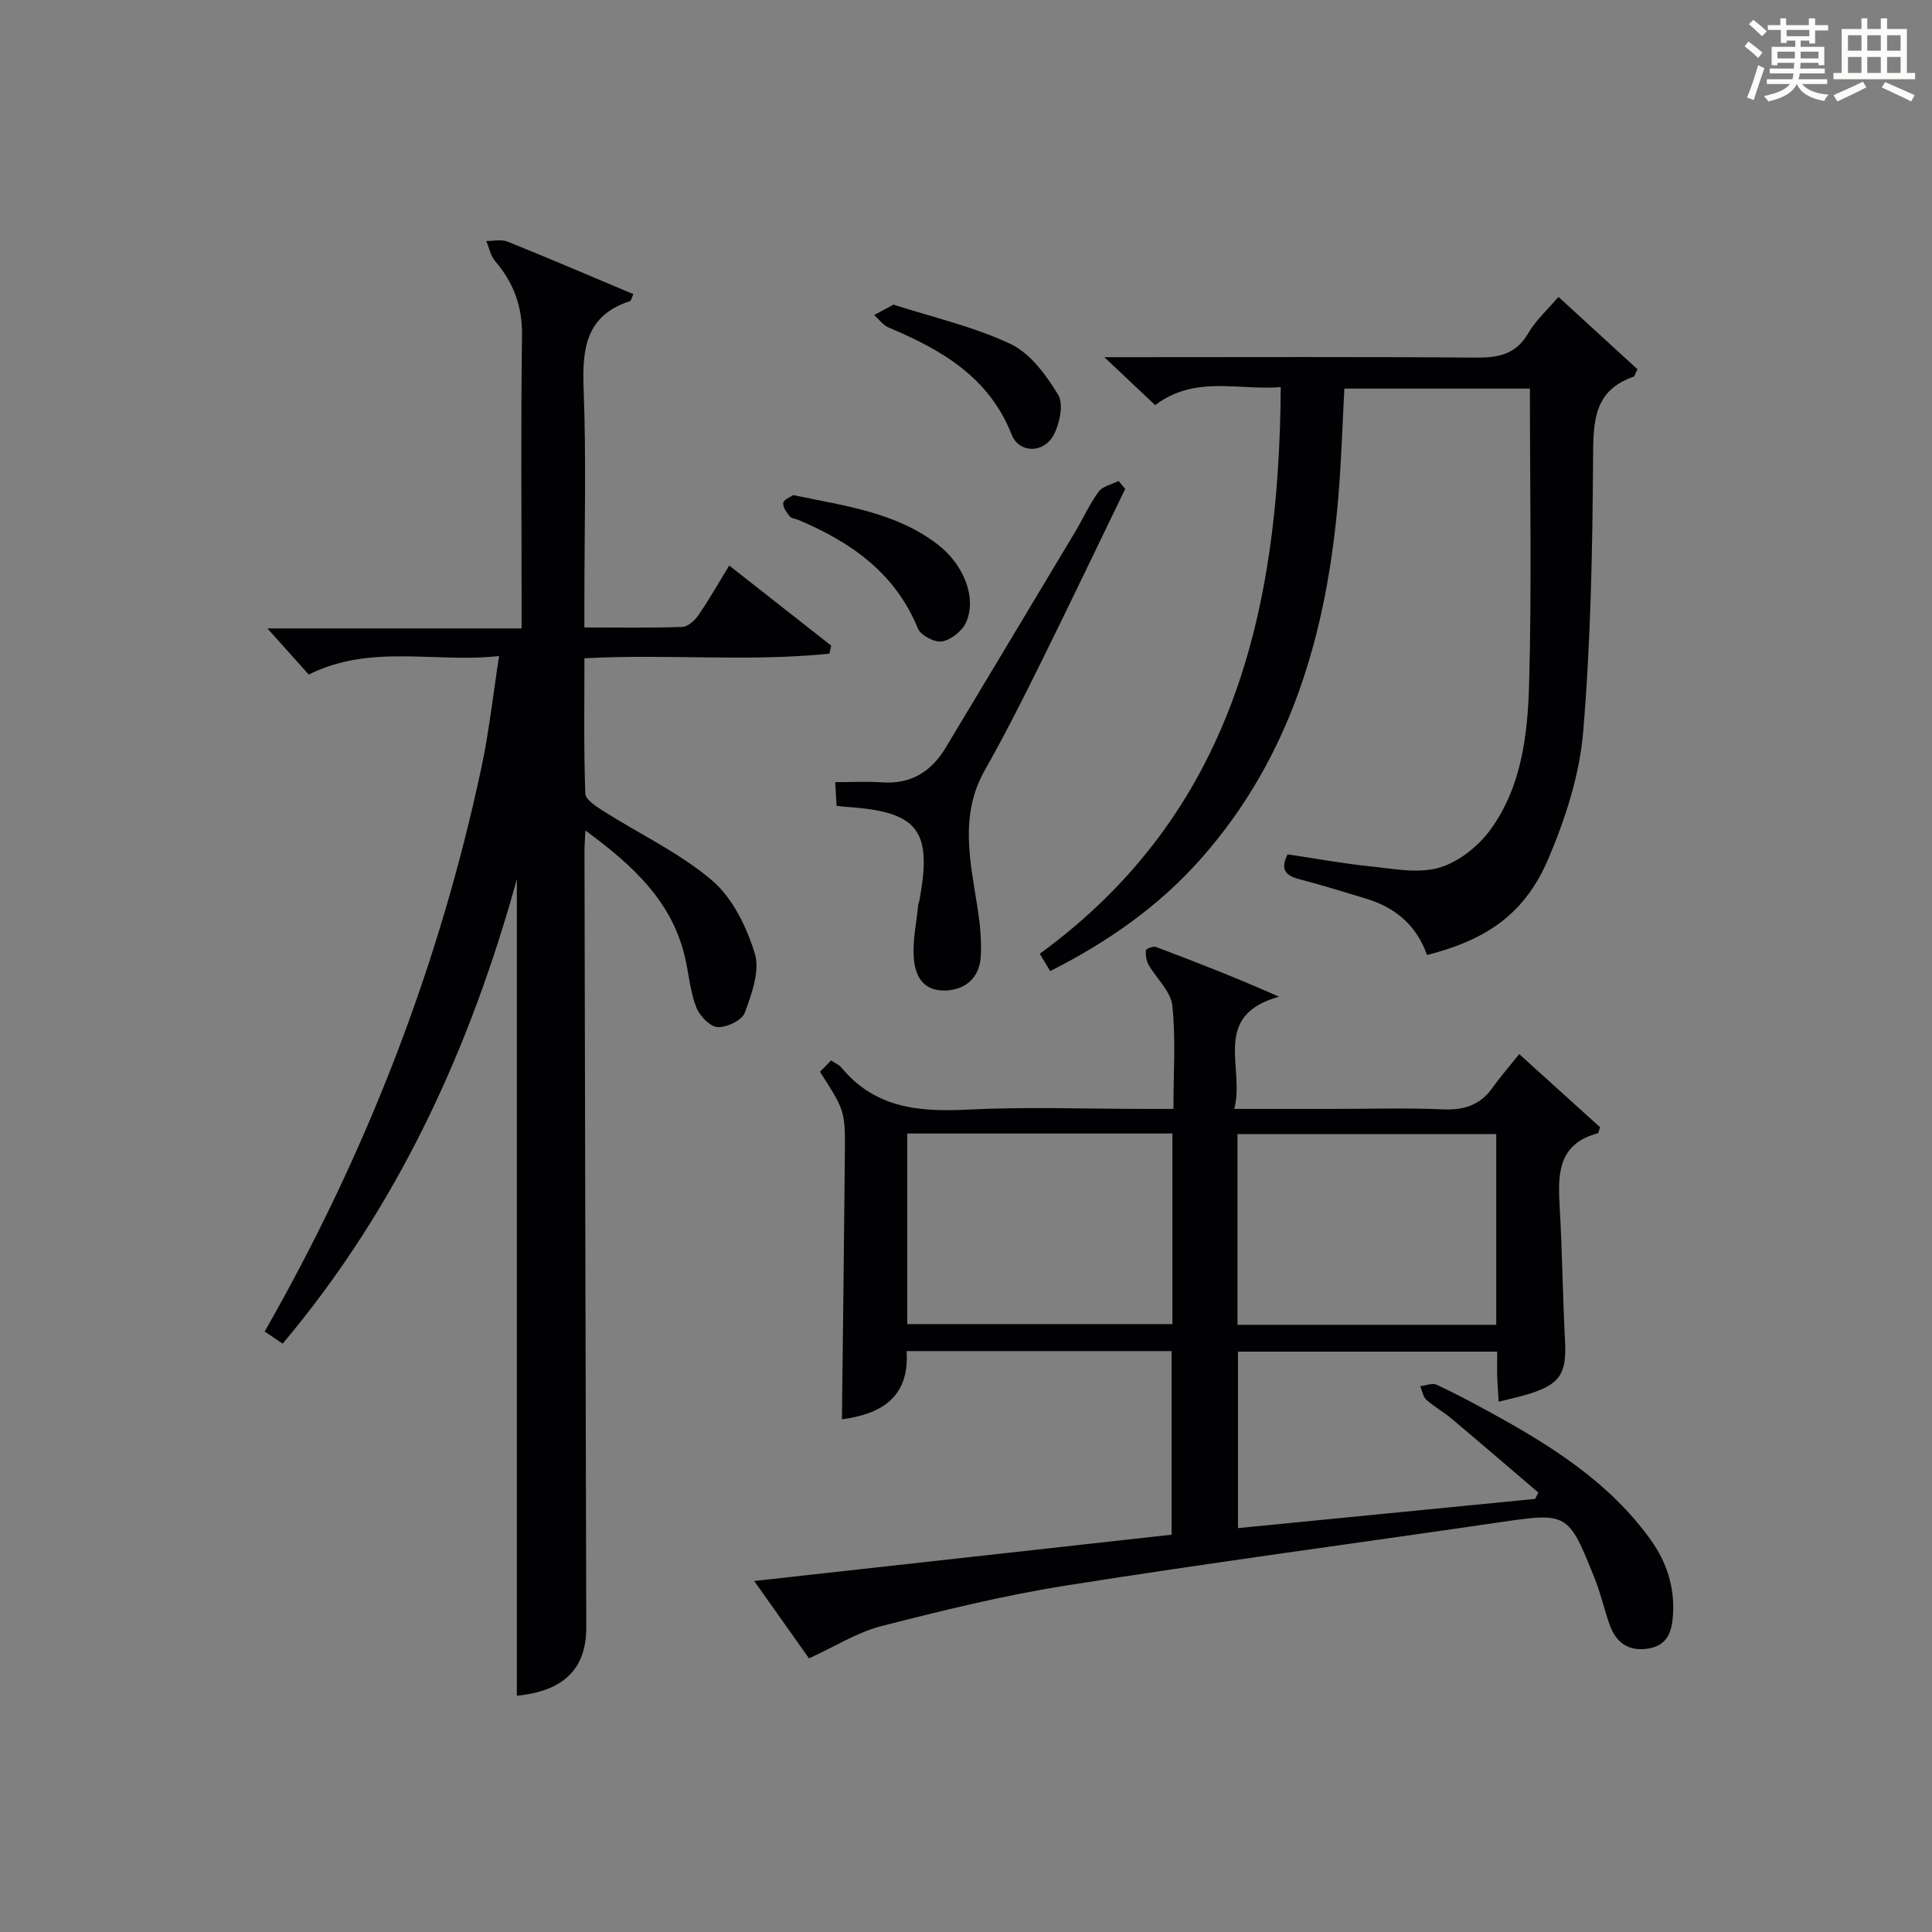 <?xml version="1.0" encoding="utf-8"?>
<svg version="1.1" id="漢_ZDIC_典" xmlns="http://www.w3.org/2000/svg" xmlns:xlink="http://www.w3.org/1999/xlink" x="0px" y="0px"
	 viewBox="0 0 400 400" style="enable-background:new 0 0 400 400;" xml:space="preserve">
<rect x="0" y="0" width="400" height="400" fill="#808080" stroke="none"/>
<style type="text/css">
	.st1{fill:#010104;}
	.st0{fill:#fbfcfa;}
</style>
<g>
	<path class="st0" d="M361.2,9.6l0.8-1c0.9,0.7,1.9,1.4,2.9,2.3L364,12C363,11,362,10.2,361.2,9.6z M361.7,20.2
		c0.9-2.1,1.6-4.3,2.3-6.7c0.4,0.2,0.8,0.4,1.3,0.6c-0.7,2.1-1.5,4.3-2.2,6.6L361.7,20.2z M362.1,5l0.9-0.9c1,0.8,2,1.6,2.8,2.4
		l-1,1C363.9,6.6,363,5.8,362.1,5z M374.6,3.8h1.2v1.4h2.7v1.1h-2.7v2.7h-1.2V8.4h-1.8v1.3h4.9v3.8h-1.2v-0.5h-3.7
		c0,0.4-0.1,0.9-0.1,1.2h5.1v1h-5.2c0,0.5-0.1,0.9-0.3,1.2h6v1h-5.2c1.1,1.3,2.9,2,5.5,2.2c-0.4,0.4-0.7,0.8-0.9,1.3
		c-2.9-0.5-4.8-1.6-5.7-3.5H372c-0.8,1.7-2.7,2.9-5.9,3.6c-0.2-0.4-0.6-0.8-0.9-1.1c2.8-0.6,4.6-1.4,5.4-2.5h-4.8v-1h5.3
		c0.1-0.3,0.2-0.7,0.2-1.2h-4.9v-1h5c0-0.4,0-0.8,0.1-1.2H368v0.5h-1.2V9.7h4.9V8.4h-1.8v0.5h-1.2V6.2H366V5.2h2.6V3.8h1.2v1.4h4.7
		V3.8z M368,12.1h3.6c0-0.4,0-0.9,0-1.4H368V12.1z M369.9,7.5h4.7V6.2h-4.7V7.5z M376.5,10.7h-3.7c0,0.5,0,1,0,1.4h3.7V10.7z"/>
	<path class="st0" d="M385.3,3.8h1.3V6h2.8V3.8h1.3V6h4.1v9.1h1.7v1.3h-16.9v-1.3h1.7V6h4.1V3.8z M385.7,16.9l0.7,1.2
		c-1.8,0.9-3.8,1.9-6,2.9c-0.2-0.4-0.5-0.8-0.8-1.3C381.9,18.7,383.9,17.8,385.7,16.9z M382.6,10.5h2.8V7.3h-2.8V10.5z M382.6,15.1
		h2.8v-3.3h-2.8V15.1z M386.6,10.5h2.8V7.3h-2.8V10.5z M386.6,15.1h2.8v-3.3h-2.8V15.1z M390.3,17c2.1,0.9,4.1,1.8,6.1,2.7l-0.7,1.3
		c-2.2-1.1-4.2-2-6.1-2.9L390.3,17z M393.5,7.3h-2.8v3.2h2.8V7.3z M390.7,15.1h2.8v-3.3h-2.8V15.1z"/>
	
	<path class="st1" d="M103.33,135.83c-13.47,1.46-26.57-2.58-39.41,3.83c-2.67-2.99-5.49-6.14-8.55-9.55c17.33,0,34.56,0,52.62,0
		c0-2.13,0-3.87,0-5.61c0-18.33-0.17-36.66,0.09-54.98c0.09-6.07-1.74-11-5.59-15.49c-0.94-1.09-1.23-2.74-1.81-4.14
		c1.48,0.02,3.12-0.38,4.4,0.13c8.72,3.52,17.37,7.22,26.06,10.88c-0.41,0.88-0.49,1.37-0.7,1.44c-9.12,2.95-9.93,9.8-9.61,18.14
		c0.57,14.64,0.16,29.32,0.16,43.98c0,1.63,0,3.27,0,5.45c7.04,0,13.65,0.12,20.25-0.11c1.16-0.04,2.58-1.31,3.33-2.39
		c2.16-3.13,4.04-6.45,6.41-10.32c7.19,5.65,14.15,11.11,21.11,16.58c-0.12,0.55-0.24,1.11-0.36,1.66
		c-16.66,1.73-33.47,0.03-50.73,0.96c0,9.47-0.15,18.75,0.18,28.01c0.05,1.28,2.32,2.72,3.83,3.68c7.52,4.77,15.77,8.63,22.46,14.35
		c4.23,3.62,7.14,9.63,8.81,15.12c1.09,3.59-0.66,8.35-2.08,12.23c-0.57,1.56-3.73,3.07-5.62,2.97c-1.58-0.08-3.69-2.29-4.39-4.02
		c-1.21-3.03-1.52-6.42-2.2-9.66c-2.52-12.09-10.81-19.69-20.79-27.03c-0.09,2.01-0.2,3.27-0.19,4.53
		c0.11,53.48,0.23,106.96,0.37,160.45c0.02,8.64-4.72,13.23-14.37,14.16c0-56.47,0-113,0-169.06c-9.6,34.74-24.45,67.62-48.49,96.17
		c-1.21-0.82-2.39-1.62-3.72-2.52c21.05-36.84,36.14-75.7,44.91-116.93C101.25,151.48,102.05,144.07,103.33,135.83z"/>
	<path class="st1" d="M167.5,343.35c-3.65-5.15-7.28-10.27-11.35-16.02c29.1-3.23,57.55-6.39,86.42-9.59c0-12.6,0-25.14,0-38.01
		c-18.03,0-36.13,0-54.87,0c0.66,9.82-5.61,13.08-13.39,14.13c0.21-18.27,0.45-36.52,0.61-54.77c0.08-9.14,0.01-9.14-5.15-17.18
		c0.71-0.73,1.5-1.54,2.29-2.35c1.03,0.67,1.7,0.92,2.1,1.41c6.86,8.37,15.94,9.28,26.01,8.77c12.3-0.62,24.65-0.15,36.99-0.15
		c1.79,0,3.58,0,5.79,0c0-7.53,0.5-14.54-0.24-21.42c-0.31-2.94-3.28-5.56-4.9-8.41c-0.49-0.86-0.65-2.03-0.56-3.02
		c0.03-0.31,1.51-0.9,2.08-0.68c8.31,3.12,16.58,6.36,25.48,10.29c-14.2,3.96-6.97,14.73-9.27,23.24c7.3,0,13.76,0,20.22,0
		c7.67,0,15.34-0.24,22.99,0.09c4.38,0.19,7.73-0.88,10.29-4.51c1.63-2.31,3.51-4.44,5.5-6.93c6.34,5.74,11.67,10.56,16.75,15.15
		c-0.35,0.95-0.37,1.22-0.46,1.24c-8.46,2.23-8.3,8.7-7.9,15.54c0.53,9.13,0.61,18.29,1.09,27.42c0.35,6.77-0.96,8.96-7.44,11
		c-1.88,0.59-3.82,0.99-6.29,1.62c-0.12-1.86-0.25-3.41-0.3-4.97c-0.05-1.65-0.01-3.31-0.01-5.4c-17.95,0-35.65,0-53.67,0
		c0,11.93,0,23.85,0,36.54c20.47-2.01,41-4.03,61.53-6.05c0.22-0.44,0.44-0.87,0.66-1.31c-6-5.12-11.97-10.27-18.01-15.34
		c-1.65-1.39-3.59-2.44-5.18-3.88c-0.7-0.63-0.86-1.85-1.26-2.8c1.13-0.13,2.47-0.73,3.35-0.32c3.77,1.73,7.43,3.7,11.07,5.69
		c12.62,6.91,24.73,14.48,33.31,26.47c3.3,4.62,4.95,9.73,4.6,15.44c-0.21,3.37-1.04,6.32-4.99,7.01c-4.12,0.73-6.78-1.13-8.13-4.9
		c-1.12-3.12-1.82-6.4-3.05-9.47c-5.56-13.92-5.59-13.82-20.25-11.67c-29.71,4.34-59.48,8.31-89.14,13
		c-12.92,2.04-25.69,5.18-38.38,8.43C177.44,337.97,172.84,340.91,167.5,343.35z M187.83,234.68c0,13.48,0,26.49,0,39.46
		c18.59,0,36.76,0,54.91,0c0-13.36,0-26.27,0-39.46C224.43,234.68,206.36,234.68,187.83,234.68z M309.78,234.8
		c-18.11,0-35.81,0-53.57,0c0,13.32,0,26.26,0,39.49c17.93,0,35.64,0,53.57,0C309.78,261.06,309.78,248.13,309.78,234.8z"/>
	<path class="st1" d="M322.66,61.47c5.66,5.18,11.09,10.15,16.36,14.98c-0.5,0.99-0.58,1.46-0.8,1.54c-8.28,2.86-8.35,9.29-8.39,16.71
		c-0.12,18.95-0.47,37.95-2.05,56.81c-0.74,8.89-3.65,17.89-7.16,26.17c-4.86,11.46-12.67,16.84-25.17,20.05
		c-2.13-6.07-6.49-9.83-12.57-11.66c-4.6-1.39-9.18-2.82-13.83-4.03c-2.82-0.73-4.08-1.97-2.46-5.16c5.66,0.84,11.33,1.9,17.05,2.48
		c4.79,0.49,9.96,1.56,14.35,0.28c4.04-1.18,8.17-4.5,10.69-8c6.33-8.79,7.61-19.5,7.9-29.89c0.57-20.29,0.17-40.61,0.17-61.29
		c-12.7,0-25.41,0-38.41,0c-0.42,7.59-0.63,15.19-1.28,22.76c-2.36,27.54-9.57,53.26-28.41,74.56
		c-8.73,9.87-19.28,17.24-31.22,23.27c-0.72-1.2-1.39-2.31-2.16-3.58c39.78-29.02,49.61-70.7,49.89-117.32
		c-8.87,0.7-17.76-2.51-25.99,3.73c-3.01-2.83-6.23-5.87-10.53-9.93c2.96,0,4.68,0,6.4,0c23.49,0,46.97-0.1,70.46,0.09
		c4.66,0.04,8.3-0.62,10.87-4.99C317.92,66.36,320.34,64.19,322.66,61.47z"/>
	<path class="st1" d="M232.96,101.22c-5.85,12.07-11.62,24.17-17.57,36.19c-3.68,7.44-7.42,14.86-11.51,22.08c-5.31,9.39-2.96,18.97-1.47,28.63
		c0.5,3.25,0.83,6.6,0.65,9.88c-0.24,4.47-3.26,7.01-7.46,7.08c-4.64,0.07-6.15-3.21-6.41-6.78c-0.26-3.59,0.55-7.25,0.91-10.88
		c0.03-0.33,0.19-0.64,0.25-0.97c2.71-14.56-0.23-18.38-14.91-19.38c-0.64-0.04-1.28-0.14-2.24-0.24c-0.09-1.5-0.17-2.92-0.28-4.89
		c3.4,0,6.51-0.18,9.6,0.04c6,0.43,10.25-2.15,13.25-7.14c8.98-14.95,17.96-29.9,26.91-44.86c1.62-2.71,2.91-5.65,4.77-8.17
		c0.84-1.14,2.73-1.51,4.14-2.23C232.05,100.12,232.51,100.67,232.96,101.22z"/>
	<path class="st1" d="M164.22,102.5c10.79,2.26,21.27,3.57,29.9,10.21c5.45,4.19,8.15,11.07,5.9,16.14c-0.79,1.78-3.09,3.61-4.97,3.95
		c-1.52,0.27-4.43-1.25-5.01-2.68c-4.7-11.51-13.86-17.88-24.73-22.47c-0.61-0.26-1.45-0.31-1.81-0.75
		c-0.65-0.81-1.45-1.91-1.34-2.78C162.24,103.43,163.63,102.93,164.22,102.5z"/>
	<path class="st1" d="M184.99,63.07c8.08,2.61,16.56,4.53,24.24,8.15c4.09,1.93,7.37,6.44,9.85,10.51c1.17,1.92,0.33,5.9-0.9,8.27
		c-2.03,3.91-7.18,3.9-8.73-0.03c-4.71-11.92-14.53-17.56-25.46-22.15c-1.16-0.49-2.01-1.71-3-2.59
		C182.11,64.62,183.25,64.01,184.99,63.07z"/>
	
	
</g>
</svg>
